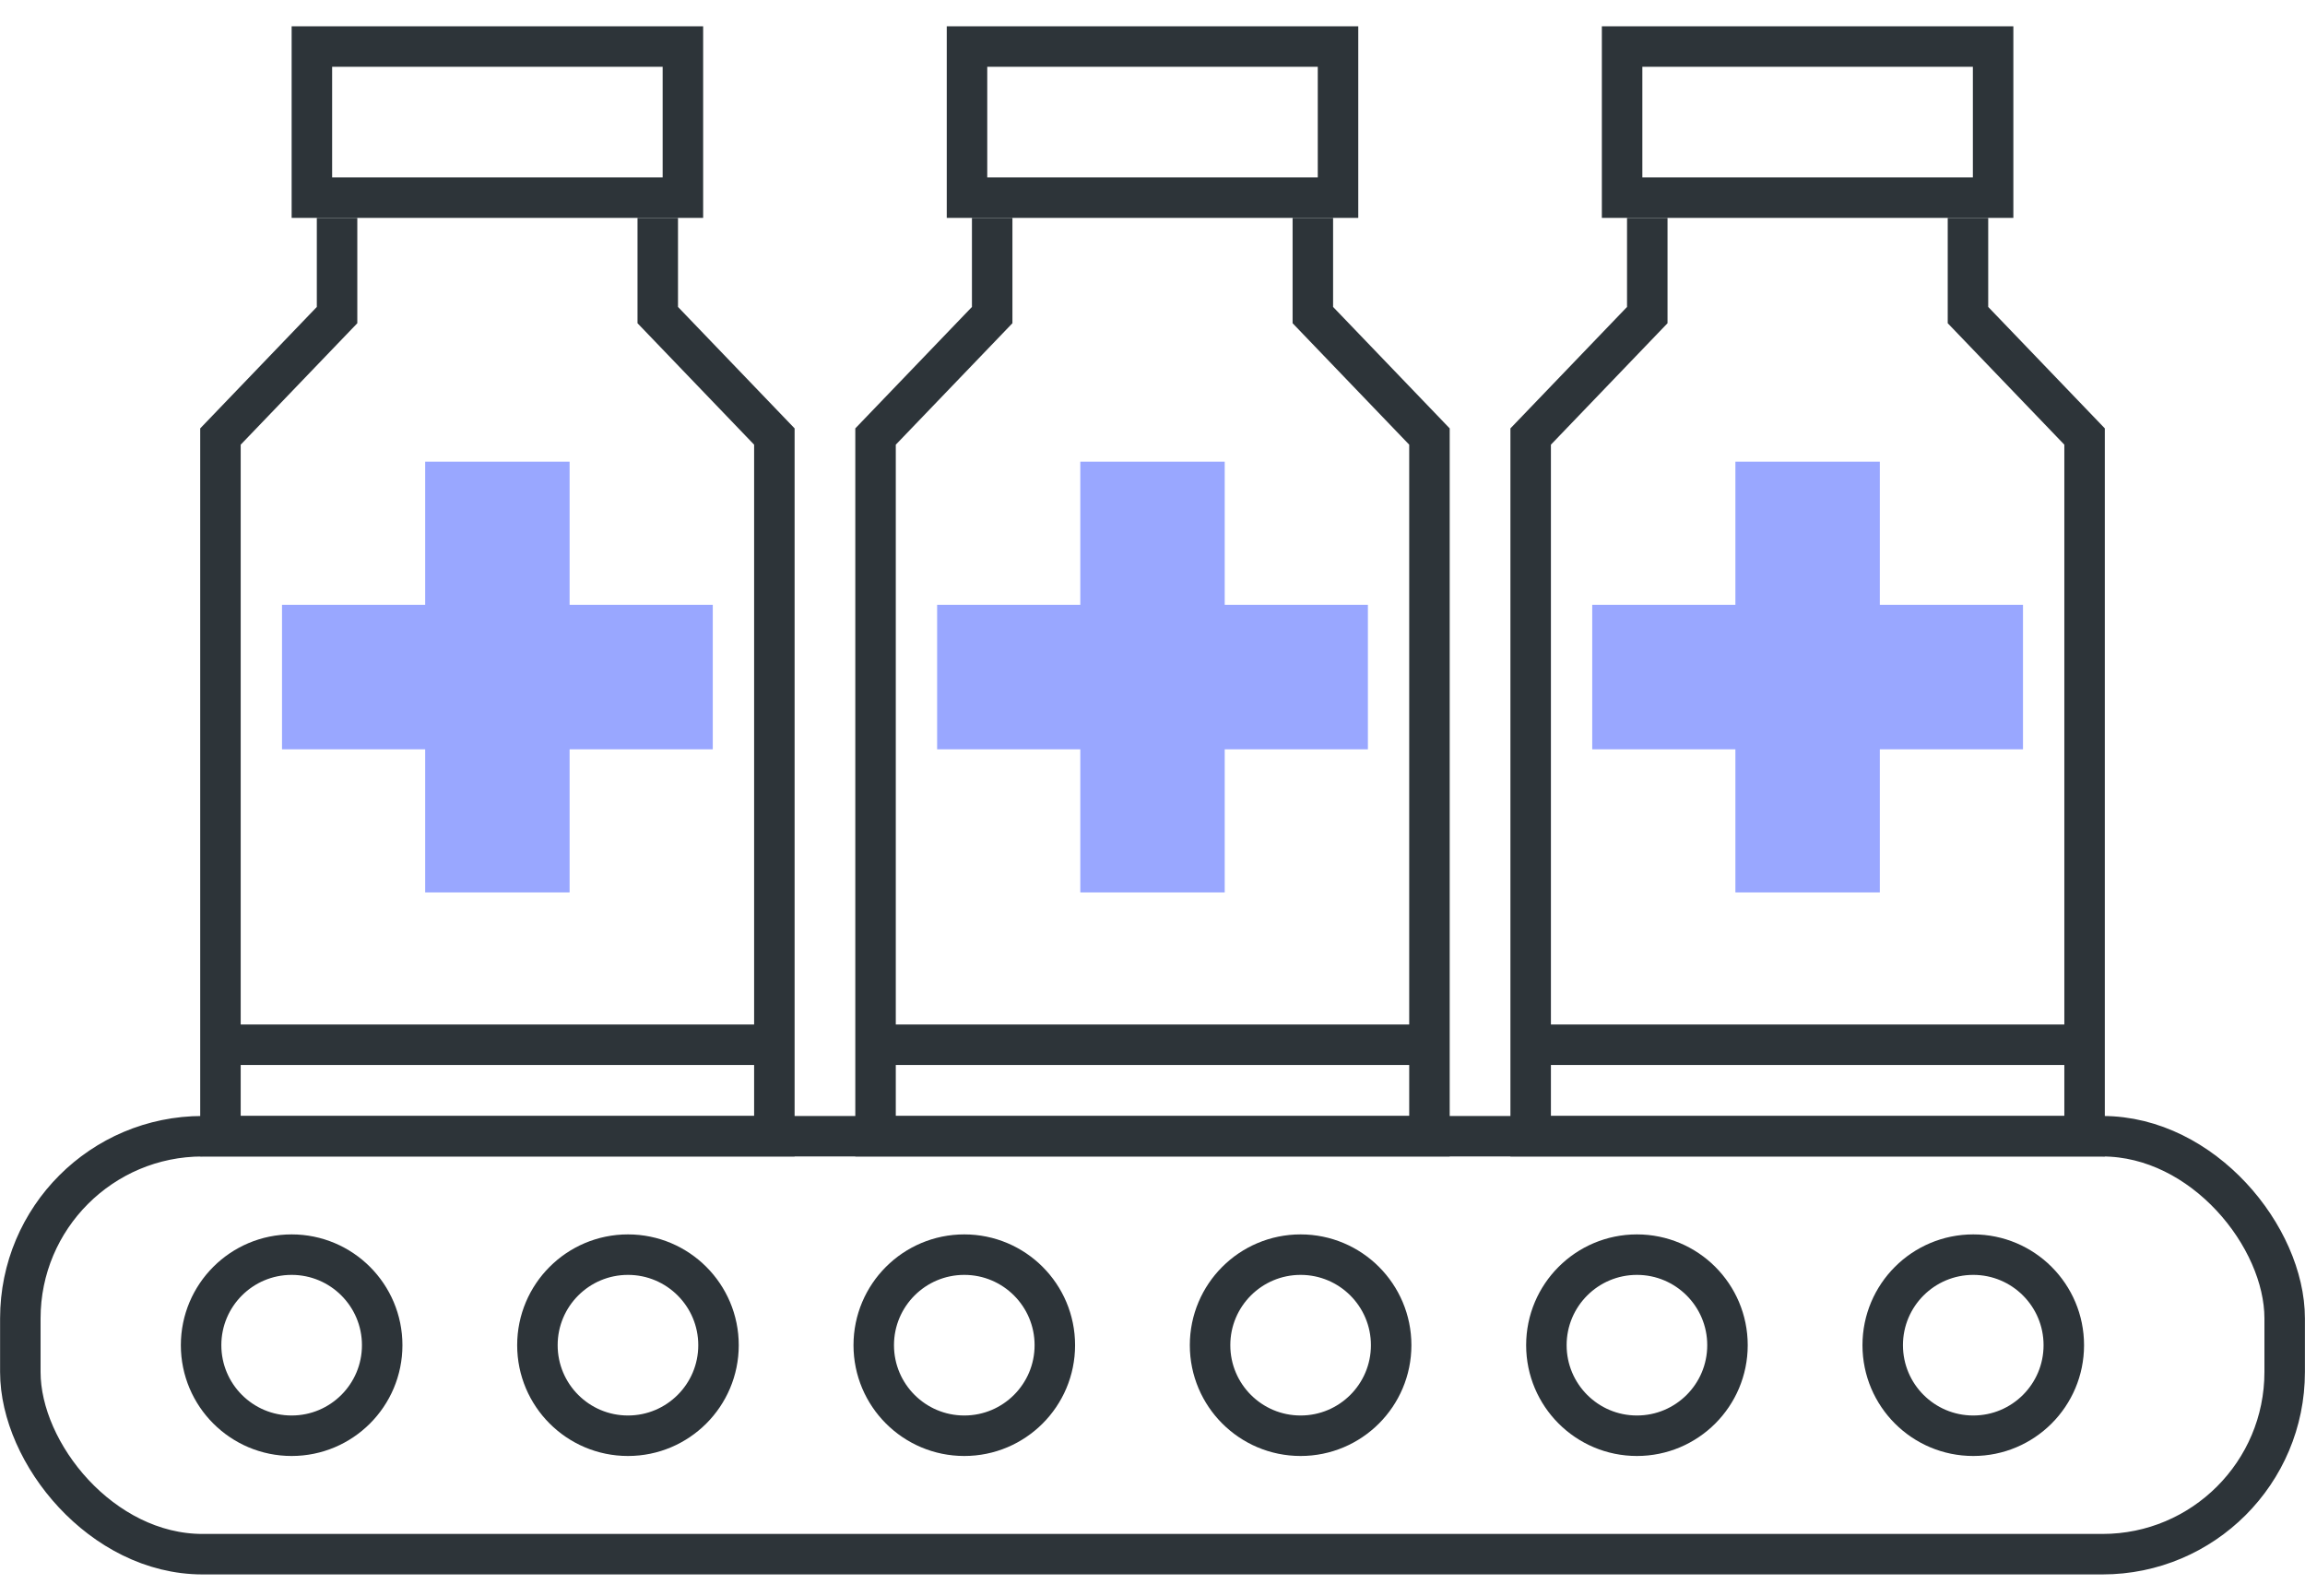 <?xml version="1.0" encoding="UTF-8"?> <svg xmlns="http://www.w3.org/2000/svg" width="78" height="54" viewBox="0 0 78 54" fill="none"><path d="M11.406 7.373V10.662L7.46 14.772V38.449H26.204V14.772L22.258 10.662V7.373" stroke="#2D3439" stroke-width="1.37"></path><path d="M33.575 7.373V10.662L29.628 14.772V38.449H48.372V14.772L44.426 10.662V7.373" stroke="#2D3439" stroke-width="1.37"></path><path d="M55.743 7.373V10.662L51.797 14.772V38.449H70.541V14.772L66.595 10.662V7.373" stroke="#2D3439" stroke-width="1.37"></path><rect x="10.554" y="1.575" width="12.555" height="5.113" stroke="#2D3439" stroke-width="1.37"></rect><rect x="32.723" y="1.575" width="12.555" height="5.113" stroke="#2D3439" stroke-width="1.37"></rect><rect x="54.891" y="1.575" width="12.555" height="5.113" stroke="#2D3439" stroke-width="1.37"></rect><path d="M14.388 15.622H19.275V30.199H14.388V15.622Z" fill="#99A7FF"></path><path d="M24.12 20.466V25.356H9.543L9.543 20.466L24.12 20.466Z" fill="#99A7FF"></path><path d="M36.557 15.622H41.444V30.199H36.557V15.622Z" fill="#99A7FF"></path><path d="M46.289 20.466V25.356H31.712L31.712 20.466L46.289 20.466Z" fill="#99A7FF"></path><path d="M58.725 15.622H63.612V30.199H58.725V15.622Z" fill="#99A7FF"></path><path d="M68.457 20.466V25.356H53.88L53.88 20.466L68.457 20.466Z" fill="#99A7FF"></path><line x1="7.46" y1="35.353" x2="26.204" y2="35.353" stroke="#2D3439" stroke-width="1.37"></line><line x1="29.628" y1="35.353" x2="48.372" y2="35.353" stroke="#2D3439" stroke-width="1.37"></line><line x1="51.797" y1="35.353" x2="70.541" y2="35.353" stroke="#2D3439" stroke-width="1.37"></line><rect x="0.688" y="38.449" width="76.624" height="14.143" rx="6.165" stroke="#2D3439" stroke-width="1.37"></rect><circle cx="9.869" cy="45.52" r="3.064" stroke="#2D3439" stroke-width="1.37"></circle><circle cx="21.25" cy="45.52" r="3.064" stroke="#2D3439" stroke-width="1.37"></circle><circle cx="32.631" cy="45.52" r="3.064" stroke="#2D3439" stroke-width="1.37"></circle><circle cx="44.012" cy="45.52" r="3.064" stroke="#2D3439" stroke-width="1.37"></circle><circle cx="55.393" cy="45.52" r="3.064" stroke="#2D3439" stroke-width="1.37"></circle><circle cx="66.774" cy="45.52" r="3.064" stroke="#2D3439" stroke-width="1.37"></circle></svg> 